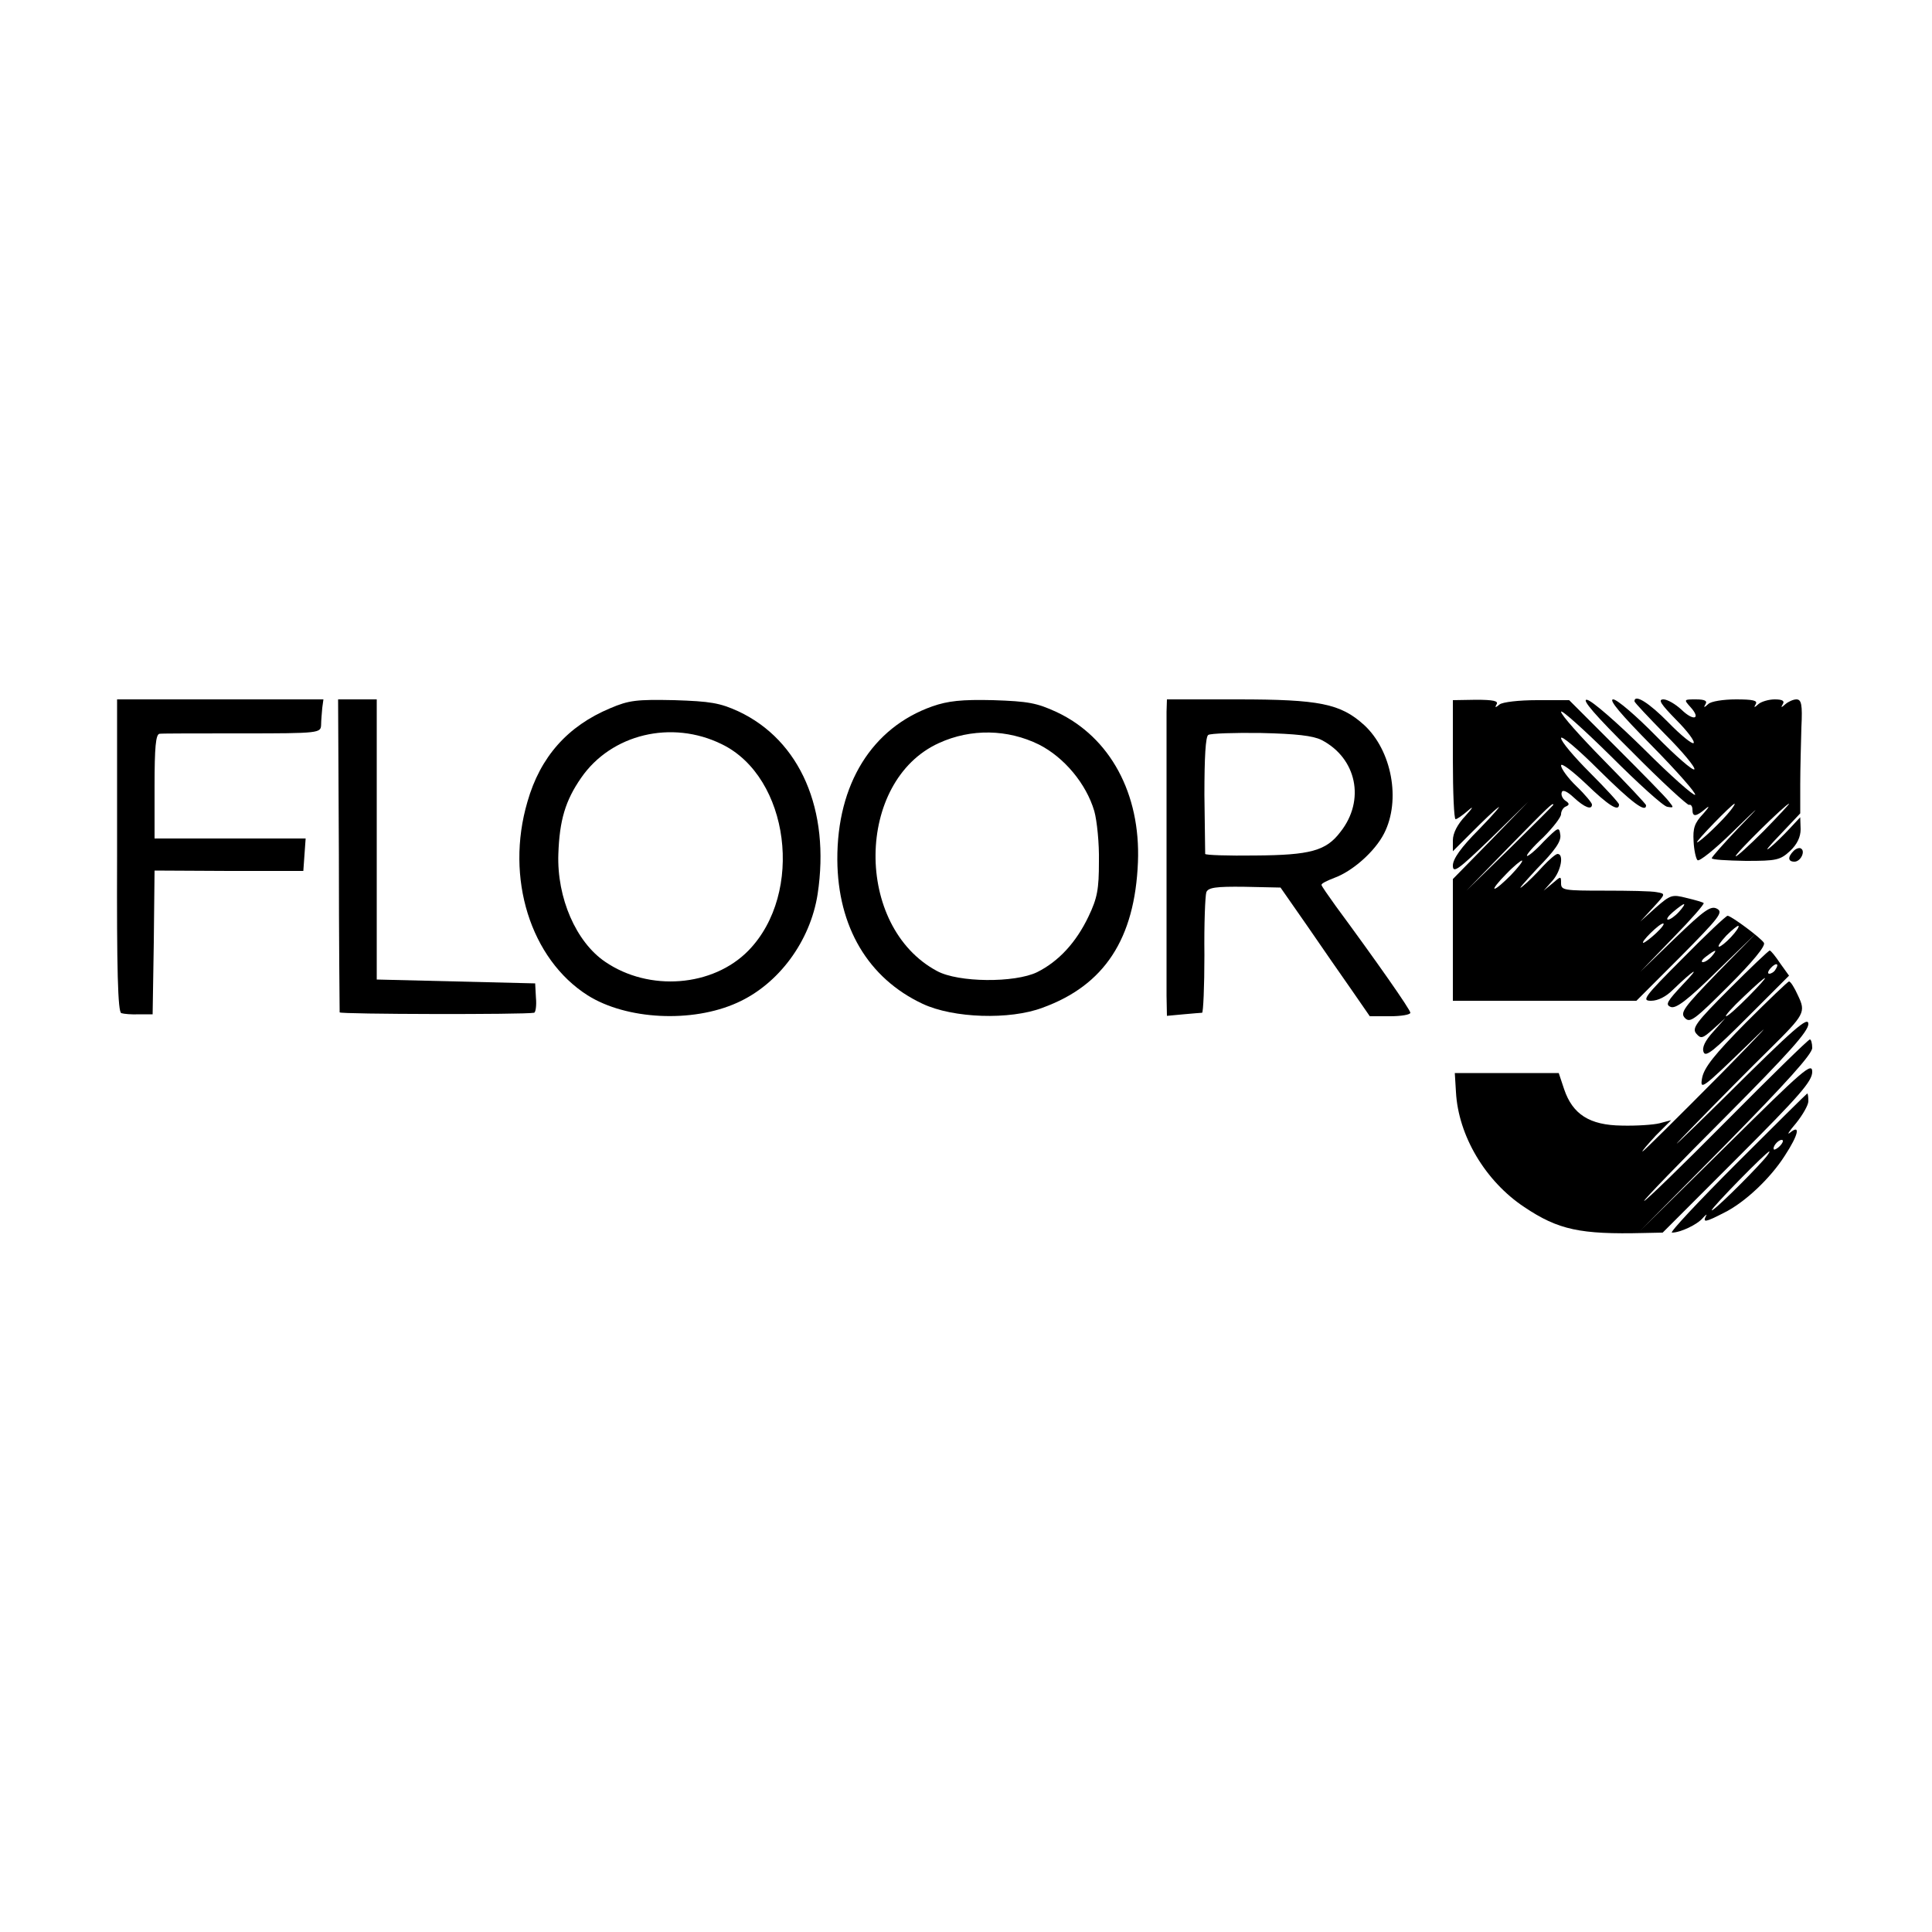<?xml version="1.0" standalone="no"?>
<!DOCTYPE svg PUBLIC "-//W3C//DTD SVG 20010904//EN"
 "http://www.w3.org/TR/2001/REC-SVG-20010904/DTD/svg10.dtd">
<svg version="1.0" xmlns="http://www.w3.org/2000/svg"
 width="500pt" height="500pt" viewBox="0 0 500 500"
 preserveAspectRatio="xMidYMid meet">
<g transform="translate(0,500) scale(0.1,-0.1)"
fill="#000000" stroke="none">
<path d="M303 2786 c-1 -295 2 -406 11 -408 6 -2 27 -4 46 -3 l35 0 3 186 2
186 193 -1 192 0 3 42 3 42 -195 0 -196 0 0 135 c0 101 3 135 13 136 6 1 103
1 215 1 199 0 202 1 203 22 0 11 2 31 3 44 l3 22 -267 0 -267 0 0 -404z"/>
<path d="M877 2788 c0 -222 2 -405 2 -408 1 -5 478 -6 503 -1 4 0 7 18 5 39
l-2 37 -205 5 -205 5 0 363 0 362 -50 0 -50 0 2 -402z"/>
<path d="M1579 3167 c-110 -46 -181 -126 -214 -242 -58 -197 8 -407 156 -501
100 -63 270 -72 387 -19 107 48 189 159 208 281 33 218 -45 398 -205 473 -48
22 -73 26 -166 29 -97 2 -117 0 -166 -21z m289 -93 c175 -85 214 -385 69 -534
-92 -94 -257 -107 -371 -29 -75 51 -125 165 -121 279 3 87 18 138 59 197 78
113 234 151 364 87z"/>
<path d="M2413 3172 c-156 -55 -247 -201 -246 -397 1 -174 80 -307 221 -373
79 -37 225 -42 310 -10 160 58 239 178 247 377 7 177 -72 323 -210 388 -52 24
-74 28 -165 31 -81 2 -117 -2 -157 -16z m276 -99 c65 -33 122 -101 143 -172 7
-25 13 -84 12 -131 0 -71 -4 -94 -27 -142 -32 -67 -77 -116 -133 -144 -58 -28
-204 -27 -259 3 -215 115 -211 492 5 590 83 38 178 36 259 -4z"/>
<path d="M3019 3158 c0 -46 0 -672 0 -735 l1 -52 43 4 c23 2 45 4 48 4 3 1 6
67 6 149 -1 81 2 154 5 163 5 12 24 15 99 14 l93 -2 69 -99 c37 -54 89 -129
115 -166 l47 -68 53 0 c28 0 52 4 52 9 0 8 -89 135 -193 276 -20 28 -37 52
-37 55 0 4 15 11 33 18 47 17 105 68 129 115 44 86 20 215 -52 281 -61 55
-115 66 -327 66 l-183 0 -1 -32z m401 -73 c91 -47 114 -156 49 -238 -37 -49
-78 -60 -220 -61 -71 -1 -129 1 -130 4 0 3 -1 72 -2 153 0 97 3 151 10 155 6
4 68 6 137 5 90 -2 134 -7 156 -18z"/>
<path d="M3760 3034 c0 -85 3 -154 7 -154 4 0 18 10 32 22 16 14 13 8 -6 -13
-21 -22 -33 -45 -33 -64 l0 -28 50 50 c27 27 57 56 67 63 10 8 -12 -18 -49
-56 -47 -47 -68 -77 -68 -94 0 -21 13 -12 98 70 l97 95 -97 -100 -98 -100 0
-158 0 -157 238 0 237 0 114 114 c101 102 111 115 95 124 -16 9 -32 -2 -109
-76 l-90 -87 84 87 c47 48 83 89 80 91 -2 2 -22 8 -44 13 -38 10 -42 8 -80
-25 l-40 -36 33 36 c33 36 33 36 10 40 -13 3 -74 4 -135 4 -105 0 -113 1 -113
19 0 19 0 19 -22 0 l-23 -19 23 26 c22 25 30 69 13 69 -5 0 -22 -15 -38 -32
-16 -18 -40 -42 -54 -53 -13 -10 5 10 39 47 47 48 63 71 60 88 -3 21 -5 20
-43 -18 -21 -23 -41 -39 -43 -37 -3 2 16 24 42 48 25 25 46 52 46 60 0 8 6 18
13 20 9 4 9 8 -2 15 -7 5 -12 15 -9 22 2 7 14 2 31 -14 28 -26 47 -33 47 -18
0 4 -18 26 -40 47 -22 21 -40 46 -40 54 0 8 29 -14 64 -47 59 -57 86 -74 86
-54 0 4 -34 41 -75 82 -41 41 -75 81 -75 90 0 8 44 -29 98 -83 85 -84 122
-112 122 -91 0 3 -49 55 -110 117 -60 61 -110 117 -110 125 0 7 58 -45 129
-115 70 -70 136 -130 146 -131 17 -3 17 -2 4 14 -7 10 -69 73 -136 140 l-122
122 -83 0 c-48 0 -89 -5 -97 -11 -11 -9 -13 -9 -8 0 6 9 -9 12 -53 12 l-60 -1
0 -154z m260 -117 c0 -1 -51 -52 -112 -112 l-113 -110 110 113 c102 104 115
117 115 109z m-110 -182 c-19 -19 -37 -35 -42 -35 -4 0 9 17 30 38 20 21 39
36 41 35 3 -2 -11 -19 -29 -38z m435 -95 c-10 -11 -23 -20 -28 -20 -6 0 0 9
13 20 13 11 25 20 28 20 3 0 -3 -9 -13 -20z m-59 -55 c-15 -14 -30 -25 -33
-25 -9 0 41 50 51 50 5 0 -3 -11 -18 -25z"/>
<path d="M4224 3054 c76 -77 143 -138 147 -137 5 2 9 -4 9 -12 0 -20 9 -19 34
2 12 10 9 4 -6 -13 -23 -24 -27 -38 -25 -71 1 -23 6 -45 10 -49 4 -5 45 28 90
72 77 75 78 75 14 9 -37 -39 -67 -73 -67 -76 0 -4 39 -6 88 -7 80 0 89 2 115
26 18 17 27 36 27 56 l-1 31 -28 -30 c-15 -16 -38 -39 -52 -50 -13 -10 -1 5
28 35 l52 55 0 75 c0 41 2 108 3 148 3 59 0 72 -13 72 -8 0 -21 -6 -28 -12
-11 -10 -13 -10 -7 0 5 8 -1 12 -21 12 -16 0 -35 -6 -42 -12 -11 -10 -13 -10
-7 0 5 9 -7 12 -51 12 -33 0 -65 -5 -72 -12 -11 -10 -13 -10 -7 0 5 8 -2 12
-25 12 -31 0 -32 0 -14 -20 28 -31 8 -37 -23 -7 -16 15 -37 27 -47 27 -15 0
-7 -12 33 -53 29 -29 49 -56 45 -60 -3 -4 -33 20 -65 53 -50 51 -88 75 -88 55
0 -3 36 -41 80 -86 44 -44 78 -85 75 -90 -3 -5 -48 34 -99 86 -51 52 -101 95
-111 95 -13 0 20 -39 100 -120 65 -66 115 -123 112 -127 -4 -3 -63 49 -132
118 -69 68 -135 126 -148 128 -15 2 21 -40 117 -135z m255 -151 c-21 -27 -80
-83 -87 -83 -6 0 90 99 97 100 2 0 -3 -8 -10 -17z m86 -53 c-38 -38 -71 -68
-73 -66 -4 4 130 136 138 136 2 0 -27 -31 -65 -70z"/>
<path d="M4642 2798 c-16 -16 -15 -28 2 -28 16 0 29 27 17 34 -4 3 -13 0 -19
-6z"/>
<path d="M4355 2520 c-101 -101 -107 -110 -82 -110 18 0 39 11 56 28 56 54 75
65 27 15 -42 -45 -47 -53 -32 -59 13 -5 43 17 119 92 l102 99 -100 -102 c-88
-91 -98 -104 -84 -118 13 -13 25 -4 113 84 61 61 96 103 91 111 -8 13 -85 70
-94 70 -4 0 -56 -49 -116 -110z m125 55 c-13 -14 -27 -25 -31 -25 -5 0 4 13
19 29 15 15 29 26 31 25 3 -2 -6 -15 -19 -29z m-50 -50 c-7 -8 -17 -15 -23
-15 -6 0 -2 7 9 15 25 19 30 19 14 0z"/>
<path d="M4476 2441 c-87 -87 -98 -102 -86 -116 12 -14 16 -13 44 12 l31 28
-31 -35 c-21 -23 -30 -41 -25 -53 5 -14 27 4 114 91 l107 107 -23 32 c-12 18
-24 33 -27 33 -3 0 -50 -45 -104 -99z m119 50 c-3 -6 -11 -11 -16 -11 -5 0 -4
6 3 14 14 16 24 13 13 -3z m-71 -71 c-27 -27 -52 -50 -57 -50 -4 0 16 23 45
50 68 65 76 65 12 0z"/>
<path d="M4518 2353 c-81 -82 -108 -116 -113 -143 -6 -33 0 -28 122 90 70 69
38 34 -72 -78 -110 -111 -202 -202 -204 -202 -3 0 13 18 34 41 l40 40 -30 -8
c-16 -4 -60 -7 -98 -6 -83 1 -127 29 -149 94 l-14 42 -134 0 -135 0 3 -49 c6
-113 76 -231 177 -298 88 -59 145 -71 309 -67 l49 1 194 194 c161 161 193 198
193 222 0 26 -22 7 -222 -191 l-223 -220 223 225 c156 159 222 232 222 248 0
12 -3 22 -6 22 -4 0 -101 -95 -216 -211 -115 -116 -211 -209 -213 -207 -2 2
93 100 211 218 164 165 214 221 214 240 0 21 -37 -11 -217 -190 -120 -118
-159 -155 -88 -82 72 74 163 166 203 205 93 92 96 97 75 141 -9 20 -19 36 -23
36 -3 0 -53 -48 -112 -107z"/>
<path d="M4495 1990 c-99 -99 -175 -180 -168 -180 22 0 66 21 80 38 8 9 12 11
8 5 -9 -18 -1 -16 46 8 55 27 121 90 158 148 36 55 41 82 14 60 -10 -8 -3 3
15 24 17 21 32 47 32 57 0 11 -1 20 -3 20 -1 0 -83 -81 -182 -180z m113 46
c-7 -8 -15 -12 -17 -11 -5 6 10 25 20 25 5 0 4 -6 -3 -14z m-44 -38 c-40 -45
-134 -137 -134 -130 0 7 142 152 149 152 2 0 -4 -10 -15 -22z"/>
</g>
</svg>

